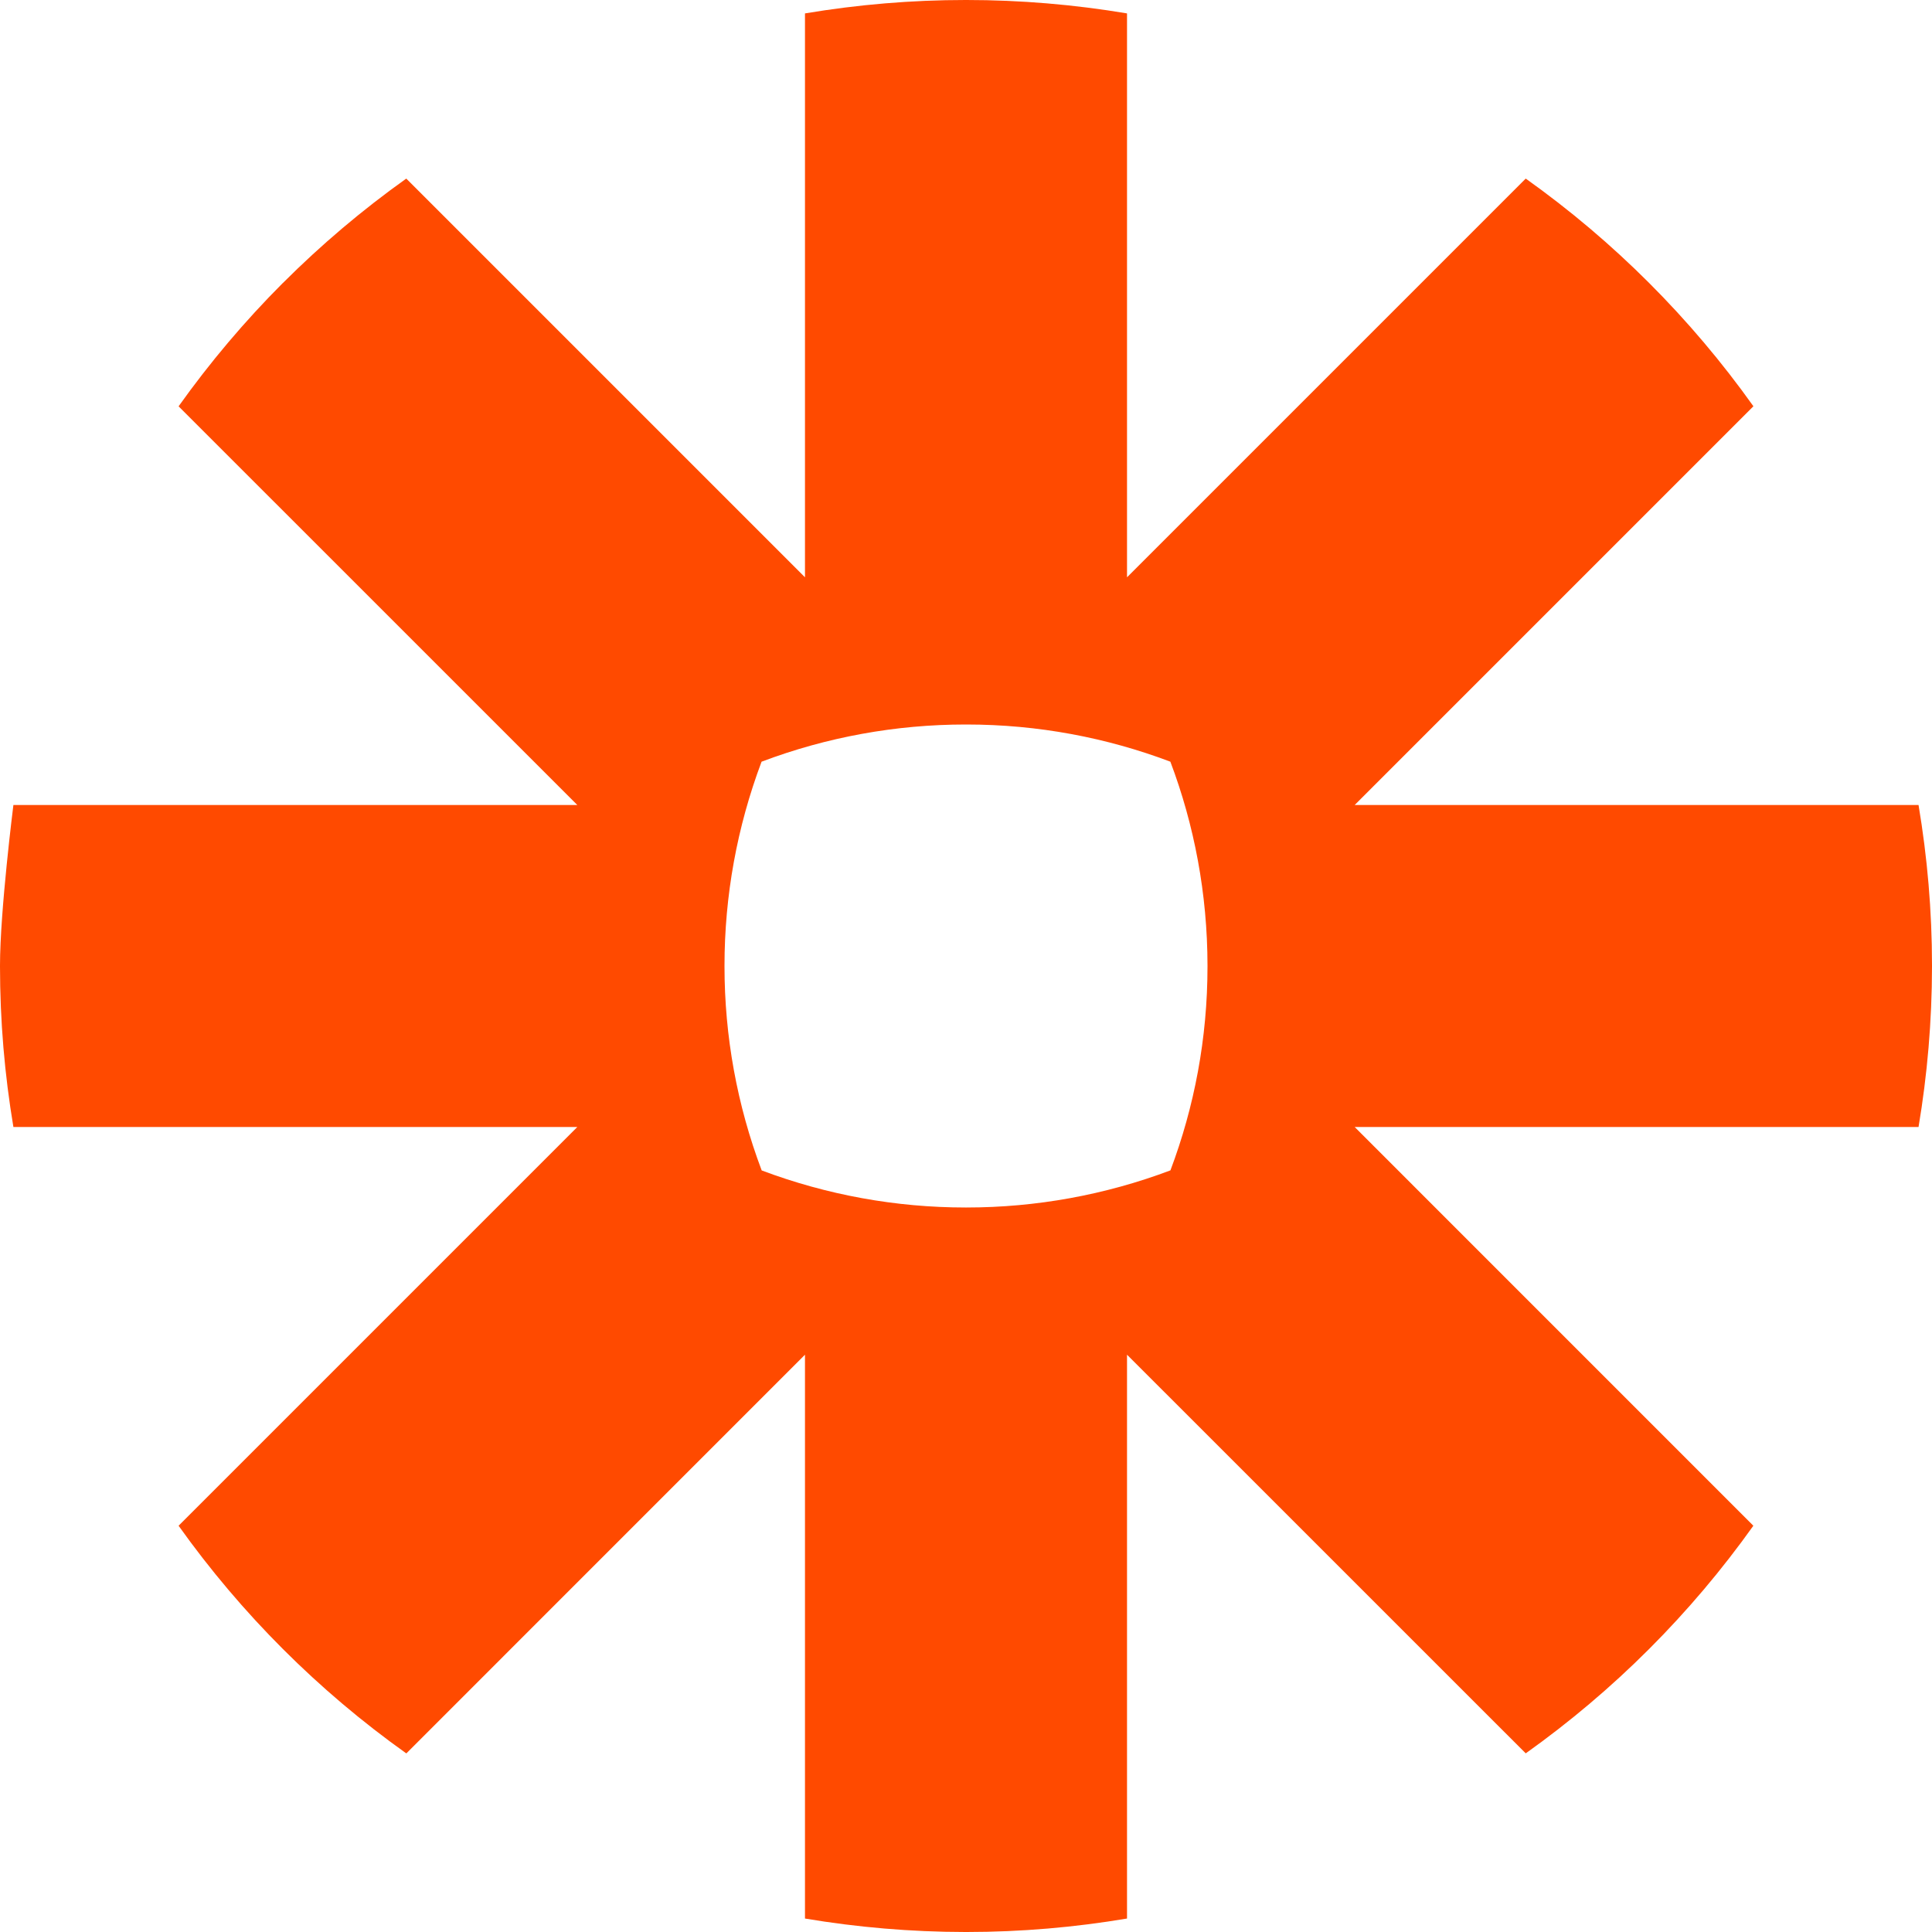 <svg width="32" height="32" viewBox="0 0 32 32" fill="none" xmlns="http://www.w3.org/2000/svg">
<path fill-rule="evenodd" clip-rule="evenodd" d="M20 16.008C20 17.196 19.782 18.334 19.386 19.385C18.306 19.792 17.161 20 16.007 20H15.993C14.839 20 13.695 19.792 12.616 19.386C12.208 18.306 12 17.161 12 16.007V15.993C12 14.839 12.208 13.695 12.614 12.616C13.694 12.208 14.839 12 15.993 12H16.007C17.196 12 18.335 12.219 19.385 12.616C19.781 13.665 19.999 14.804 20 15.993V16.007V16.008ZM31.777 13.333H22.438L29.042 6.729C28.004 5.271 26.729 3.996 25.271 2.958L18.667 9.562V0.222C17.788 0.075 16.899 0 16.008 0L15.992 0C15.101 0 14.212 0.075 13.333 0.222V9.562L6.729 2.958C6.002 3.476 5.319 4.054 4.687 4.686L4.684 4.688C4.053 5.32 3.476 6.003 2.958 6.73L9.562 13.333H0.222C0.222 13.333 0 15.087 0 15.994V16.005C0 16.912 0.077 17.801 0.222 18.667H9.562L2.958 25.271C3.997 26.729 5.272 28.004 6.73 29.042L13.333 22.438V31.777C14.197 31.922 15.083 31.999 15.989 32H16.011C16.917 32 17.803 31.922 18.667 31.777V22.438L25.271 29.041C25.998 28.523 26.681 27.946 27.313 27.314L27.314 27.313C27.946 26.681 28.523 25.998 29.041 25.271L22.438 18.667H31.777C31.922 17.803 31.999 16.917 32 16.011V15.989C32 15.083 31.922 14.197 31.777 13.333Z" fill="#FF4A00"/>
</svg>
